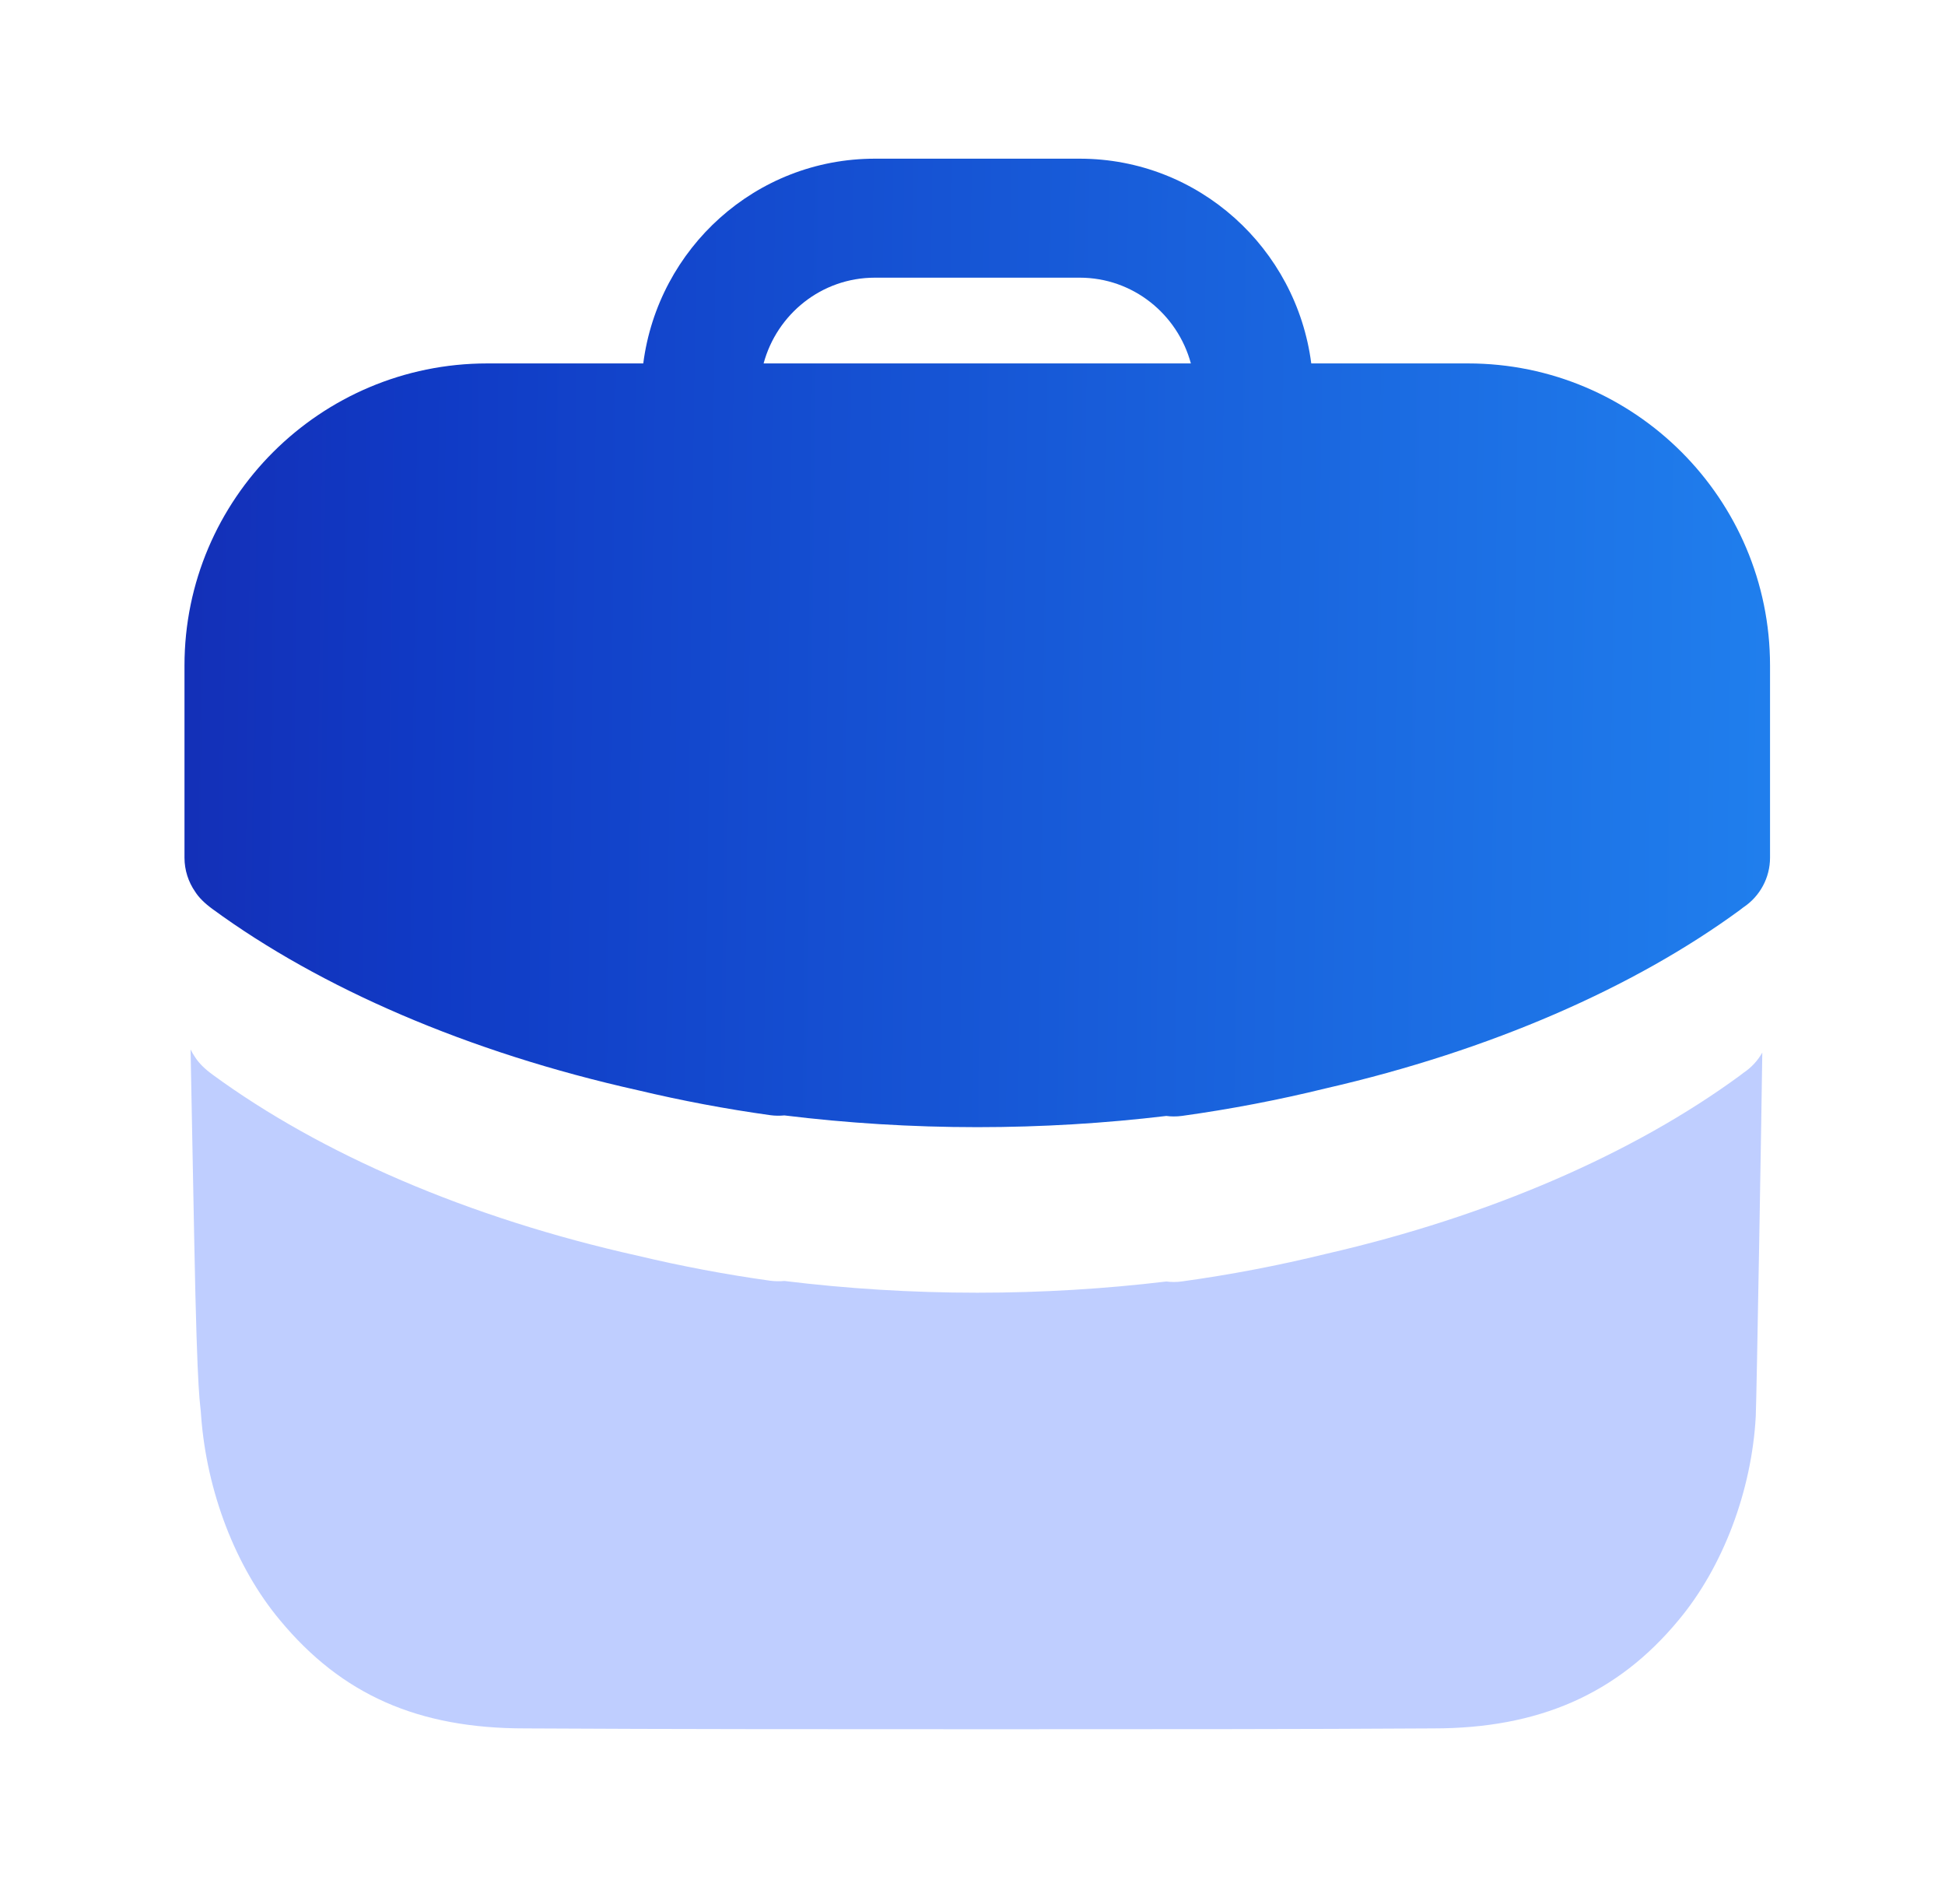 <?xml version="1.0" encoding="UTF-8"?> <svg xmlns="http://www.w3.org/2000/svg" width="47" height="46" viewBox="0 0 47 46" fill="none"><path d="M23.615 31.234C25.176 31.234 26.704 31.14 28.184 30.963C28.243 30.971 28.304 30.975 28.365 30.975C28.43 30.975 28.495 30.971 28.562 30.961C29.735 30.799 30.895 30.577 32.036 30.297C36.03 29.381 39.494 27.855 42.039 25.991C42.07 25.968 42.098 25.946 42.126 25.924L42.129 25.922C42.319 25.796 42.475 25.627 42.585 25.432C42.575 26.376 42.447 33.86 42.427 34.225C42.33 36.013 41.638 37.859 40.56 39.147C39.081 40.934 37.178 41.761 34.64 41.761C31.506 41.781 27.796 41.781 23.973 41.781H23.971C20.163 41.781 16.241 41.781 12.684 41.761C10.11 41.761 8.265 40.955 6.766 39.147C5.689 37.859 4.997 36.033 4.861 34.225C4.842 33.821 4.771 34.078 4.692 29.884C4.663 28.389 4.634 26.836 4.605 25.357C4.638 25.423 4.675 25.487 4.717 25.547C4.803 25.682 4.94 25.821 5.137 25.965C7.734 27.867 11.308 29.427 15.421 30.343C16.47 30.593 17.535 30.794 18.611 30.944C18.727 30.959 18.842 30.961 18.953 30.95C20.463 31.135 22.023 31.234 23.615 31.234Z" fill="#BFCEFF"></path><path fill-rule="evenodd" clip-rule="evenodd" d="M28.183 26.963C26.704 27.14 25.176 27.234 23.615 27.234C22.023 27.234 20.463 27.135 18.953 26.95C18.841 26.961 18.727 26.96 18.611 26.944C17.535 26.794 16.47 26.593 15.42 26.343C11.308 25.427 7.734 23.867 5.137 21.965C4.94 21.821 4.802 21.682 4.717 21.547C4.551 21.309 4.458 21.022 4.458 20.723V16.08C4.458 12.055 7.739 8.781 11.774 8.781H15.544C15.904 5.998 18.262 3.834 21.141 3.834H26.09C28.966 3.834 31.326 5.998 31.686 8.781H35.475C39.498 8.781 42.772 12.055 42.772 16.08V20.723C42.772 21.206 42.529 21.656 42.128 21.923L42.126 21.924C42.098 21.947 42.069 21.969 42.039 21.991C39.493 23.855 36.029 25.381 32.035 26.297C30.895 26.577 29.735 26.799 28.562 26.962C28.495 26.971 28.43 26.975 28.365 26.975C28.303 26.975 28.243 26.971 28.183 26.963ZM21.141 6.709H26.09C27.378 6.709 28.455 7.591 28.777 8.781H18.452C18.774 7.591 19.851 6.709 21.141 6.709Z" fill="url(#paint0_linear_450_893)"></path><defs><linearGradient id="paint0_linear_450_893" x1="-22.484" y1="-14.514" x2="43.848" y2="-13.655" gradientUnits="userSpaceOnUse"><stop stop-color="#240078"></stop><stop offset="0.5" stop-color="#103AC5"></stop><stop offset="1" stop-color="#2080EE"></stop></linearGradient></defs></svg> 